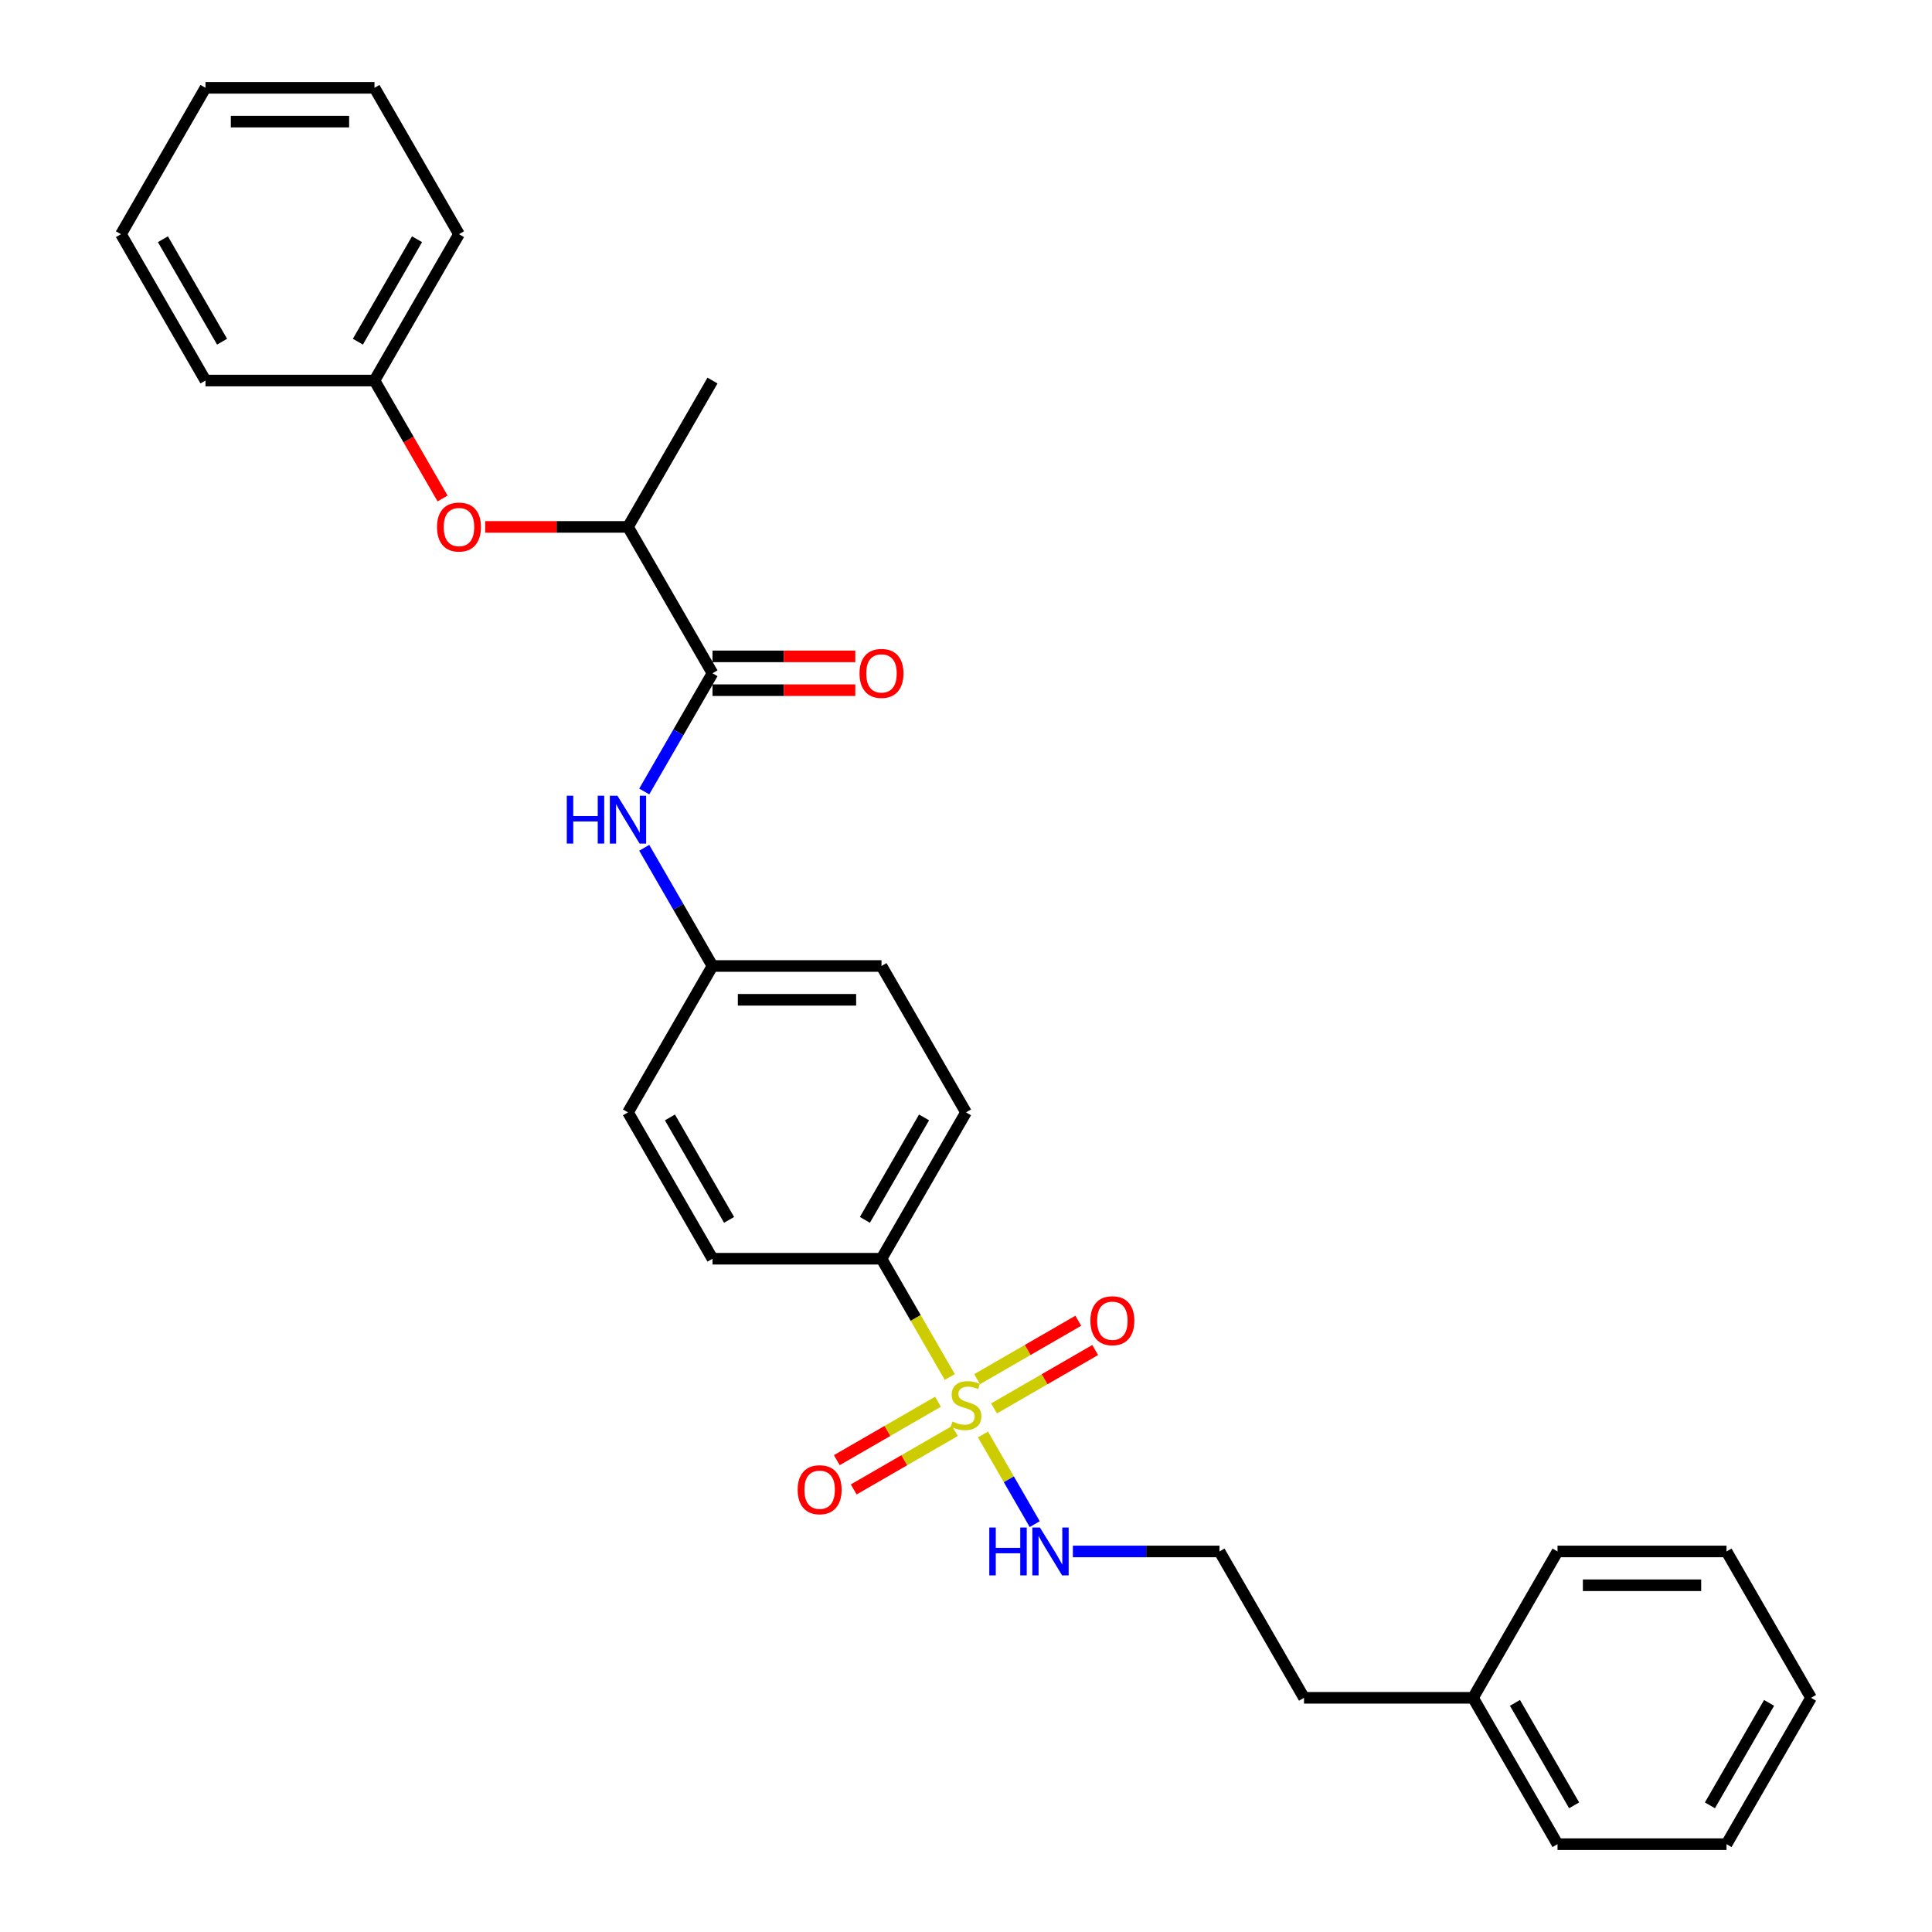 <?xml version='1.0' encoding='iso-8859-1'?>
<svg version='1.1' baseProfile='full'
              xmlns='http://www.w3.org/2000/svg'
                      xmlns:rdkit='http://www.rdkit.org/xml'
                      xmlns:xlink='http://www.w3.org/1999/xlink'
                  xml:space='preserve'
width='1000px' height='1000px' viewBox='0 0 1000 1000'>
<!-- END OF HEADER -->
<rect style='opacity:1.0;fill:#FFFFFF;stroke:none' width='1000' height='1000' x='0' y='0'> </rect>
<path class='bond-2' d='M 491.606,712.734 L 473.934,682.125' style='fill:none;fill-rule:evenodd;stroke:#CCCC00;stroke-width:6px;stroke-linecap:butt;stroke-linejoin:miter;stroke-opacity:1' />
<path class='bond-2' d='M 473.934,682.125 L 456.261,651.515' style='fill:none;fill-rule:evenodd;stroke:#000000;stroke-width:6px;stroke-linecap:butt;stroke-linejoin:miter;stroke-opacity:1' />
<path class='bond-3' d='M 485.496,725.545 L 459.316,740.661' style='fill:none;fill-rule:evenodd;stroke:#CCCC00;stroke-width:6px;stroke-linecap:butt;stroke-linejoin:miter;stroke-opacity:1' />
<path class='bond-3' d='M 459.316,740.661 L 433.135,755.776' style='fill:none;fill-rule:evenodd;stroke:#FF0000;stroke-width:6px;stroke-linecap:butt;stroke-linejoin:miter;stroke-opacity:1' />
<path class='bond-3' d='M 494.244,740.697 L 468.063,755.812' style='fill:none;fill-rule:evenodd;stroke:#CCCC00;stroke-width:6px;stroke-linecap:butt;stroke-linejoin:miter;stroke-opacity:1' />
<path class='bond-3' d='M 468.063,755.812 L 441.883,770.928' style='fill:none;fill-rule:evenodd;stroke:#FF0000;stroke-width:6px;stroke-linecap:butt;stroke-linejoin:miter;stroke-opacity:1' />
<path class='bond-4' d='M 514.504,729 L 540.684,713.885' style='fill:none;fill-rule:evenodd;stroke:#CCCC00;stroke-width:6px;stroke-linecap:butt;stroke-linejoin:miter;stroke-opacity:1' />
<path class='bond-4' d='M 540.684,713.885 L 566.865,698.769' style='fill:none;fill-rule:evenodd;stroke:#FF0000;stroke-width:6px;stroke-linecap:butt;stroke-linejoin:miter;stroke-opacity:1' />
<path class='bond-4' d='M 505.756,713.848 L 531.937,698.733' style='fill:none;fill-rule:evenodd;stroke:#CCCC00;stroke-width:6px;stroke-linecap:butt;stroke-linejoin:miter;stroke-opacity:1' />
<path class='bond-4' d='M 531.937,698.733 L 558.117,683.618' style='fill:none;fill-rule:evenodd;stroke:#FF0000;stroke-width:6px;stroke-linecap:butt;stroke-linejoin:miter;stroke-opacity:1' />
<path class='bond-6' d='M 508.778,742.476 L 522.178,765.686' style='fill:none;fill-rule:evenodd;stroke:#CCCC00;stroke-width:6px;stroke-linecap:butt;stroke-linejoin:miter;stroke-opacity:1' />
<path class='bond-6' d='M 522.178,765.686 L 535.578,788.895' style='fill:none;fill-rule:evenodd;stroke:#0000FF;stroke-width:6px;stroke-linecap:butt;stroke-linejoin:miter;stroke-opacity:1' />
<path class='bond-0' d='M 368.784,348.485 L 351.122,379.077' style='fill:none;fill-rule:evenodd;stroke:#000000;stroke-width:6px;stroke-linecap:butt;stroke-linejoin:miter;stroke-opacity:1' />
<path class='bond-0' d='M 351.122,379.077 L 333.46,409.669' style='fill:none;fill-rule:evenodd;stroke:#0000FF;stroke-width:6px;stroke-linecap:butt;stroke-linejoin:miter;stroke-opacity:1' />
<path class='bond-5' d='M 368.784,348.485 L 325.045,272.727' style='fill:none;fill-rule:evenodd;stroke:#000000;stroke-width:6px;stroke-linecap:butt;stroke-linejoin:miter;stroke-opacity:1' />
<path class='bond-8' d='M 368.784,357.233 L 405.743,357.233' style='fill:none;fill-rule:evenodd;stroke:#000000;stroke-width:6px;stroke-linecap:butt;stroke-linejoin:miter;stroke-opacity:1' />
<path class='bond-8' d='M 405.743,357.233 L 442.702,357.233' style='fill:none;fill-rule:evenodd;stroke:#FF0000;stroke-width:6px;stroke-linecap:butt;stroke-linejoin:miter;stroke-opacity:1' />
<path class='bond-8' d='M 368.784,339.737 L 405.743,339.737' style='fill:none;fill-rule:evenodd;stroke:#000000;stroke-width:6px;stroke-linecap:butt;stroke-linejoin:miter;stroke-opacity:1' />
<path class='bond-8' d='M 405.743,339.737 L 442.702,339.737' style='fill:none;fill-rule:evenodd;stroke:#FF0000;stroke-width:6px;stroke-linecap:butt;stroke-linejoin:miter;stroke-opacity:1' />
<path class='bond-1' d='M 333.46,438.816 L 351.122,469.408' style='fill:none;fill-rule:evenodd;stroke:#0000FF;stroke-width:6px;stroke-linecap:butt;stroke-linejoin:miter;stroke-opacity:1' />
<path class='bond-1' d='M 351.122,469.408 L 368.784,500' style='fill:none;fill-rule:evenodd;stroke:#000000;stroke-width:6px;stroke-linecap:butt;stroke-linejoin:miter;stroke-opacity:1' />
<path class='bond-9' d='M 456.261,651.515 L 500,575.758' style='fill:none;fill-rule:evenodd;stroke:#000000;stroke-width:6px;stroke-linecap:butt;stroke-linejoin:miter;stroke-opacity:1' />
<path class='bond-9' d='M 447.671,631.404 L 478.288,578.373' style='fill:none;fill-rule:evenodd;stroke:#000000;stroke-width:6px;stroke-linecap:butt;stroke-linejoin:miter;stroke-opacity:1' />
<path class='bond-10' d='M 456.261,651.515 L 368.784,651.515' style='fill:none;fill-rule:evenodd;stroke:#000000;stroke-width:6px;stroke-linecap:butt;stroke-linejoin:miter;stroke-opacity:1' />
<path class='bond-7' d='M 325.045,272.727 L 288.086,272.727' style='fill:none;fill-rule:evenodd;stroke:#000000;stroke-width:6px;stroke-linecap:butt;stroke-linejoin:miter;stroke-opacity:1' />
<path class='bond-7' d='M 288.086,272.727 L 251.127,272.727' style='fill:none;fill-rule:evenodd;stroke:#FF0000;stroke-width:6px;stroke-linecap:butt;stroke-linejoin:miter;stroke-opacity:1' />
<path class='bond-17' d='M 325.045,272.727 L 368.784,196.97' style='fill:none;fill-rule:evenodd;stroke:#000000;stroke-width:6px;stroke-linecap:butt;stroke-linejoin:miter;stroke-opacity:1' />
<path class='bond-15' d='M 555.321,803.03 L 593.268,803.03' style='fill:none;fill-rule:evenodd;stroke:#0000FF;stroke-width:6px;stroke-linecap:butt;stroke-linejoin:miter;stroke-opacity:1' />
<path class='bond-15' d='M 593.268,803.03 L 631.216,803.03' style='fill:none;fill-rule:evenodd;stroke:#000000;stroke-width:6px;stroke-linecap:butt;stroke-linejoin:miter;stroke-opacity:1' />
<path class='bond-12' d='M 229.073,258.014 L 211.451,227.492' style='fill:none;fill-rule:evenodd;stroke:#FF0000;stroke-width:6px;stroke-linecap:butt;stroke-linejoin:miter;stroke-opacity:1' />
<path class='bond-12' d='M 211.451,227.492 L 193.829,196.97' style='fill:none;fill-rule:evenodd;stroke:#000000;stroke-width:6px;stroke-linecap:butt;stroke-linejoin:miter;stroke-opacity:1' />
<path class='bond-14' d='M 500,575.758 L 456.261,500' style='fill:none;fill-rule:evenodd;stroke:#000000;stroke-width:6px;stroke-linecap:butt;stroke-linejoin:miter;stroke-opacity:1' />
<path class='bond-13' d='M 368.784,651.515 L 325.045,575.758' style='fill:none;fill-rule:evenodd;stroke:#000000;stroke-width:6px;stroke-linecap:butt;stroke-linejoin:miter;stroke-opacity:1' />
<path class='bond-13' d='M 377.375,631.404 L 346.758,578.373' style='fill:none;fill-rule:evenodd;stroke:#000000;stroke-width:6px;stroke-linecap:butt;stroke-linejoin:miter;stroke-opacity:1' />
<path class='bond-11' d='M 368.784,500 L 325.045,575.758' style='fill:none;fill-rule:evenodd;stroke:#000000;stroke-width:6px;stroke-linecap:butt;stroke-linejoin:miter;stroke-opacity:1' />
<path class='bond-29' d='M 368.784,500 L 456.261,500' style='fill:none;fill-rule:evenodd;stroke:#000000;stroke-width:6px;stroke-linecap:butt;stroke-linejoin:miter;stroke-opacity:1' />
<path class='bond-29' d='M 381.906,517.495 L 443.14,517.495' style='fill:none;fill-rule:evenodd;stroke:#000000;stroke-width:6px;stroke-linecap:butt;stroke-linejoin:miter;stroke-opacity:1' />
<path class='bond-19' d='M 193.829,196.97 L 237.568,121.212' style='fill:none;fill-rule:evenodd;stroke:#000000;stroke-width:6px;stroke-linecap:butt;stroke-linejoin:miter;stroke-opacity:1' />
<path class='bond-19' d='M 185.239,176.858 L 215.856,123.828' style='fill:none;fill-rule:evenodd;stroke:#000000;stroke-width:6px;stroke-linecap:butt;stroke-linejoin:miter;stroke-opacity:1' />
<path class='bond-20' d='M 193.829,196.97 L 106.352,196.97' style='fill:none;fill-rule:evenodd;stroke:#000000;stroke-width:6px;stroke-linecap:butt;stroke-linejoin:miter;stroke-opacity:1' />
<path class='bond-18' d='M 631.216,803.03 L 674.955,878.788' style='fill:none;fill-rule:evenodd;stroke:#000000;stroke-width:6px;stroke-linecap:butt;stroke-linejoin:miter;stroke-opacity:1' />
<path class='bond-16' d='M 762.432,878.788 L 674.955,878.788' style='fill:none;fill-rule:evenodd;stroke:#000000;stroke-width:6px;stroke-linecap:butt;stroke-linejoin:miter;stroke-opacity:1' />
<path class='bond-21' d='M 762.432,878.788 L 806.171,954.545' style='fill:none;fill-rule:evenodd;stroke:#000000;stroke-width:6px;stroke-linecap:butt;stroke-linejoin:miter;stroke-opacity:1' />
<path class='bond-21' d='M 784.144,881.404 L 814.761,934.434' style='fill:none;fill-rule:evenodd;stroke:#000000;stroke-width:6px;stroke-linecap:butt;stroke-linejoin:miter;stroke-opacity:1' />
<path class='bond-22' d='M 762.432,878.788 L 806.171,803.03' style='fill:none;fill-rule:evenodd;stroke:#000000;stroke-width:6px;stroke-linecap:butt;stroke-linejoin:miter;stroke-opacity:1' />
<path class='bond-24' d='M 237.568,121.212 L 193.829,45.455' style='fill:none;fill-rule:evenodd;stroke:#000000;stroke-width:6px;stroke-linecap:butt;stroke-linejoin:miter;stroke-opacity:1' />
<path class='bond-23' d='M 106.352,196.97 L 62.613,121.212' style='fill:none;fill-rule:evenodd;stroke:#000000;stroke-width:6px;stroke-linecap:butt;stroke-linejoin:miter;stroke-opacity:1' />
<path class='bond-23' d='M 114.943,176.858 L 84.326,123.828' style='fill:none;fill-rule:evenodd;stroke:#000000;stroke-width:6px;stroke-linecap:butt;stroke-linejoin:miter;stroke-opacity:1' />
<path class='bond-26' d='M 806.171,954.545 L 893.648,954.545' style='fill:none;fill-rule:evenodd;stroke:#000000;stroke-width:6px;stroke-linecap:butt;stroke-linejoin:miter;stroke-opacity:1' />
<path class='bond-25' d='M 806.171,803.03 L 893.648,803.03' style='fill:none;fill-rule:evenodd;stroke:#000000;stroke-width:6px;stroke-linecap:butt;stroke-linejoin:miter;stroke-opacity:1' />
<path class='bond-25' d='M 819.292,820.526 L 880.526,820.526' style='fill:none;fill-rule:evenodd;stroke:#000000;stroke-width:6px;stroke-linecap:butt;stroke-linejoin:miter;stroke-opacity:1' />
<path class='bond-27' d='M 62.613,121.212 L 106.352,45.455' style='fill:none;fill-rule:evenodd;stroke:#000000;stroke-width:6px;stroke-linecap:butt;stroke-linejoin:miter;stroke-opacity:1' />
<path class='bond-31' d='M 193.829,45.455 L 106.352,45.455' style='fill:none;fill-rule:evenodd;stroke:#000000;stroke-width:6px;stroke-linecap:butt;stroke-linejoin:miter;stroke-opacity:1' />
<path class='bond-31' d='M 180.708,62.95 L 119.474,62.95' style='fill:none;fill-rule:evenodd;stroke:#000000;stroke-width:6px;stroke-linecap:butt;stroke-linejoin:miter;stroke-opacity:1' />
<path class='bond-28' d='M 893.648,803.03 L 937.387,878.788' style='fill:none;fill-rule:evenodd;stroke:#000000;stroke-width:6px;stroke-linecap:butt;stroke-linejoin:miter;stroke-opacity:1' />
<path class='bond-30' d='M 893.648,954.545 L 937.387,878.788' style='fill:none;fill-rule:evenodd;stroke:#000000;stroke-width:6px;stroke-linecap:butt;stroke-linejoin:miter;stroke-opacity:1' />
<path class='bond-30' d='M 885.057,934.434 L 915.674,881.404' style='fill:none;fill-rule:evenodd;stroke:#000000;stroke-width:6px;stroke-linecap:butt;stroke-linejoin:miter;stroke-opacity:1' />
<path  class='atom-0' d='M 493.002 735.776
Q 493.282 735.88, 494.436 736.37
Q 495.591 736.86, 496.851 737.175
Q 498.145 737.455, 499.405 737.455
Q 501.75 737.455, 503.114 736.335
Q 504.479 735.181, 504.479 733.186
Q 504.479 731.822, 503.779 730.982
Q 503.114 730.142, 502.064 729.687
Q 501.015 729.232, 499.265 728.707
Q 497.061 728.043, 495.731 727.413
Q 494.436 726.783, 493.492 725.453
Q 492.582 724.124, 492.582 721.884
Q 492.582 718.77, 494.681 716.845
Q 496.816 714.921, 501.015 714.921
Q 503.884 714.921, 507.138 716.286
L 506.333 718.98
Q 503.359 717.755, 501.12 717.755
Q 498.705 717.755, 497.376 718.77
Q 496.046 719.75, 496.081 721.464
Q 496.081 722.794, 496.746 723.599
Q 497.446 724.403, 498.425 724.858
Q 499.44 725.313, 501.12 725.838
Q 503.359 726.538, 504.689 727.238
Q 506.018 727.938, 506.963 729.372
Q 507.943 730.772, 507.943 733.186
Q 507.943 736.615, 505.634 738.47
Q 503.359 740.289, 499.545 740.289
Q 497.341 740.289, 495.661 739.799
Q 494.017 739.345, 492.057 738.54
L 493.002 735.776
' fill='#CCCC00'/>
<path  class='atom-2' d='M 293.361 411.856
L 296.72 411.856
L 296.72 422.388
L 309.387 422.388
L 309.387 411.856
L 312.746 411.856
L 312.746 436.629
L 309.387 436.629
L 309.387 425.187
L 296.72 425.187
L 296.72 436.629
L 293.361 436.629
L 293.361 411.856
' fill='#0000FF'/>
<path  class='atom-2' d='M 319.569 411.856
L 327.687 424.977
Q 328.492 426.272, 329.787 428.616
Q 331.081 430.961, 331.151 431.101
L 331.151 411.856
L 334.44 411.856
L 334.44 436.629
L 331.046 436.629
L 322.334 422.283
Q 321.319 420.603, 320.234 418.679
Q 319.184 416.754, 318.869 416.16
L 318.869 436.629
L 315.65 436.629
L 315.65 411.856
L 319.569 411.856
' fill='#0000FF'/>
<path  class='atom-4' d='M 412.87 771.081
Q 412.87 765.133, 415.81 761.809
Q 418.749 758.485, 424.242 758.485
Q 429.736 758.485, 432.675 761.809
Q 435.614 765.133, 435.614 771.081
Q 435.614 777.1, 432.64 780.529
Q 429.666 783.923, 424.242 783.923
Q 418.784 783.923, 415.81 780.529
Q 412.87 777.135, 412.87 771.081
M 424.242 781.124
Q 428.021 781.124, 430.051 778.604
Q 432.115 776.05, 432.115 771.081
Q 432.115 766.218, 430.051 763.768
Q 428.021 761.284, 424.242 761.284
Q 420.463 761.284, 418.399 763.733
Q 416.369 766.183, 416.369 771.081
Q 416.369 776.085, 418.399 778.604
Q 420.463 781.124, 424.242 781.124
' fill='#FF0000'/>
<path  class='atom-5' d='M 564.386 683.604
Q 564.386 677.656, 567.325 674.331
Q 570.264 671.007, 575.758 671.007
Q 581.251 671.007, 584.19 674.331
Q 587.13 677.656, 587.13 683.604
Q 587.13 689.622, 584.155 693.052
Q 581.181 696.446, 575.758 696.446
Q 570.299 696.446, 567.325 693.052
Q 564.386 689.657, 564.386 683.604
M 575.758 693.646
Q 579.537 693.646, 581.566 691.127
Q 583.631 688.573, 583.631 683.604
Q 583.631 678.74, 581.566 676.291
Q 579.537 673.807, 575.758 673.807
Q 571.979 673.807, 569.914 676.256
Q 567.885 678.705, 567.885 683.604
Q 567.885 688.608, 569.914 691.127
Q 571.979 693.646, 575.758 693.646
' fill='#FF0000'/>
<path  class='atom-7' d='M 512.054 790.644
L 515.414 790.644
L 515.414 801.176
L 528.08 801.176
L 528.08 790.644
L 531.439 790.644
L 531.439 815.417
L 528.08 815.417
L 528.08 803.975
L 515.414 803.975
L 515.414 815.417
L 512.054 815.417
L 512.054 790.644
' fill='#0000FF'/>
<path  class='atom-7' d='M 538.263 790.644
L 546.38 803.765
Q 547.185 805.06, 548.48 807.404
Q 549.775 809.749, 549.845 809.889
L 549.845 790.644
L 553.134 790.644
L 553.134 815.417
L 549.74 815.417
L 541.027 801.071
Q 540.012 799.391, 538.927 797.467
Q 537.878 795.542, 537.563 794.947
L 537.563 815.417
L 534.344 815.417
L 534.344 790.644
L 538.263 790.644
' fill='#0000FF'/>
<path  class='atom-8' d='M 226.196 272.797
Q 226.196 266.849, 229.135 263.525
Q 232.074 260.201, 237.568 260.201
Q 243.062 260.201, 246.001 263.525
Q 248.94 266.849, 248.94 272.797
Q 248.94 278.816, 245.966 282.245
Q 242.992 285.639, 237.568 285.639
Q 232.109 285.639, 229.135 282.245
Q 226.196 278.851, 226.196 272.797
M 237.568 282.84
Q 241.347 282.84, 243.377 280.32
Q 245.441 277.766, 245.441 272.797
Q 245.441 267.934, 243.377 265.484
Q 241.347 263, 237.568 263
Q 233.789 263, 231.725 265.449
Q 229.695 267.899, 229.695 272.797
Q 229.695 277.801, 231.725 280.32
Q 233.789 282.84, 237.568 282.84
' fill='#FF0000'/>
<path  class='atom-9' d='M 444.889 348.555
Q 444.889 342.606, 447.829 339.282
Q 450.768 335.958, 456.261 335.958
Q 461.755 335.958, 464.694 339.282
Q 467.633 342.606, 467.633 348.555
Q 467.633 354.573, 464.659 358.002
Q 461.685 361.396, 456.261 361.396
Q 450.803 361.396, 447.829 358.002
Q 444.889 354.608, 444.889 348.555
M 456.261 358.597
Q 460.04 358.597, 462.07 356.078
Q 464.134 353.524, 464.134 348.555
Q 464.134 343.691, 462.07 341.242
Q 460.04 338.757, 456.261 338.757
Q 452.482 338.757, 450.418 341.207
Q 448.388 343.656, 448.388 348.555
Q 448.388 353.559, 450.418 356.078
Q 452.482 358.597, 456.261 358.597
' fill='#FF0000'/>
</svg>
